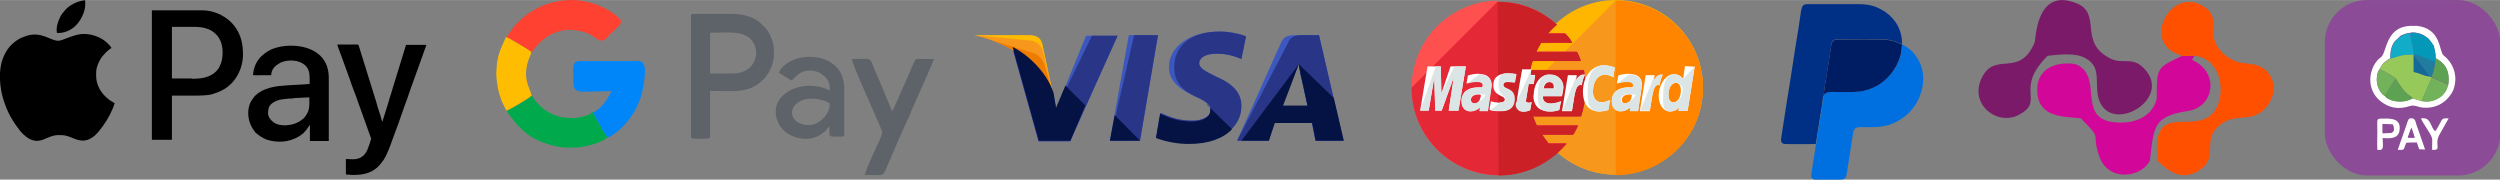 <?xml version="1.0" encoding="UTF-8"?>
<!DOCTYPE svg PUBLIC "-//W3C//DTD SVG 1.1//EN" "http://www.w3.org/Graphics/SVG/1.1/DTD/svg11.dtd">
<!-- Creator: CorelDRAW -->
<svg xmlns="http://www.w3.org/2000/svg" xml:space="preserve" width="1.809in" height="0.13in" version="1.1" style="shape-rendering:geometricPrecision; text-rendering:geometricPrecision; image-rendering:optimizeQuality; fill-rule:evenodd; clip-rule:evenodd"
viewBox="0 0 84.78 6.09"
 xmlns:xlink="http://www.w3.org/1999/xlink"
 xmlns:xodm="http://www.corel.com/coreldraw/odm/2003">
 <rect x="0" y="0" width="84.78" height="6.09" fill="#808080" stroke="none"/>
 <defs>
  <style type="text/css">
   <![CDATA[
    .fil4 {fill:black}
    .fil12 {fill:#001C63}
    .fil10 {fill:#003086}
    .fil11 {fill:#0070E0}
    .fil6 {fill:#0086F8}
    .fil8 {fill:#00AA4C}
    .fil28 {fill:#0397B8}
    .fil29 {fill:#11ACC8}
    .fil33 {fill:#146A97}
    .fil32 {fill:#207DA0}
    .fil5 {fill:#5D6368}
    .fil31 {fill:#5DA253}
    .fil30 {fill:#72B25B}
    .fil1 {fill:#7A1A69}
    .fil34 {fill:#8B4A96}
    .fil0 {fill:#8B4B96}
    .fil27 {fill:#96C959}
    .fil2 {fill:#D20799}
    .fil7 {fill:#FE4131}
    .fil3 {fill:#FF5000}
    .fil9 {fill:#FFBD02}
    .fil26 {fill:#FFFEFE}
    .fil18 {fill:#051244;fill-rule:nonzero}
    .fil14 {fill:#293688;fill-rule:nonzero}
    .fil13 {fill:#3C58BF;fill-rule:nonzero}
    .fil23 {fill:#CB2026;fill-rule:nonzero}
    .fil25 {fill:#DCE5E5;fill-rule:nonzero}
    .fil22 {fill:#E52836;fill-rule:nonzero}
    .fil17 {fill:#ED7C00;fill-rule:nonzero}
    .fil16 {fill:#F7981D;fill-rule:nonzero}
    .fil21 {fill:#FF5050;fill-rule:nonzero}
    .fil20 {fill:#FF8500;fill-rule:nonzero}
    .fil19 {fill:#FFB600;fill-rule:nonzero}
    .fil15 {fill:#FFBC00;fill-rule:nonzero}
    .fil24 {fill:white;fill-rule:nonzero}
   ]]>
  </style>
 </defs>
 <g id="Layer_x0020_1">
  <rect class="fil0" x="78.84" y="-0" width="5.95" height="5.95" rx="1.43" ry="1.43"/>
  <g id="_2028082460864">
   <path class="fil1" d="M69.44 1.89c0.38,-0.04 0.92,-0.11 1.26,0.07 0.48,0.25 0.39,0.63 0.42,1.08 0.1,1.75 2.69,0.39 1.58,-0.73 -0.42,-0.42 -0.7,-0.1 -1.16,-0.34 -1.06,-0.55 -0.25,-1.51 -1.12,-1.86 -1.38,-0.56 -1.38,1.23 -1.42,1.33 -0.52,1.22 -1.34,0.28 -1.79,1.19 -0.45,0.89 0.51,1.66 1.26,1.26 0.9,-0.48 -0.19,-0.85 0.98,-2.01z"/>
   <path class="fil2" d="M74.42 1.89l-0.43 0.01c-0.87,0.4 -0.85,0.4 -0.85,1.45 -0.18,0.67 -0.84,0.87 -1.48,0.79 -1.21,-0.15 -0.35,-1.52 -1.21,-1.94 -0.2,-0.1 -1.43,-0.16 -1.36,0.93 0.05,0.86 0.89,0.82 1.47,0.88 0.78,0.77 0.34,0.45 0.63,1.29 0.31,0.89 1.44,0.72 1.72,0.14 0.13,-1.15 0.11,-1.5 1.3,-1.68 0.87,-0.13 1.08,-1.32 0.12,-1.73l0.1 -0.15z"/>
   <path class="fil3" d="M73.99 1.9l0.43 -0.01c1.06,0.1 1.13,1.71 0.43,2.1 -0.74,0.41 -1.9,-0.44 -1.68,1.46 0.39,0.39 0.86,0.7 1.43,0.31 0.63,-0.42 0.1,-0.96 0.59,-1.44 0.54,-0.53 1.01,-0.16 1.5,-0.53 0.46,-0.35 0.59,-1.05 0.11,-1.44 -0.42,-0.34 -0.87,-0.01 -1.45,-0.58 -0.58,-0.57 -0.02,-1.1 -0.53,-1.49 -1.17,-0.89 -2.3,1.24 -0.82,1.6z"/>
  </g>
  <g id="_2028082464896">
   <path class="fil4" d="M1.97 1.38c-0.26,0 -0.55,-0.32 -1.06,-0.17 -0.12,0.04 -0.22,0.08 -0.33,0.15 -0.04,0.03 -0.1,0.07 -0.14,0.11 -0.04,0.04 -0.08,0.07 -0.12,0.12 -0.06,0.08 -0.08,0.1 -0.13,0.19 -0.04,0.07 -0.07,0.14 -0.1,0.22 -0.15,0.41 -0.1,0.96 0.02,1.36 0.15,0.47 0.29,0.71 0.59,1.1 0.02,0.02 0.03,0.03 0.05,0.05 0.03,0.04 0.07,0.07 0.11,0.1 0.02,0.02 0.03,0.03 0.06,0.05 0.44,0.3 0.66,-0.08 1.06,-0.08 0.22,0 0.26,0.01 0.46,0.09 0.24,0.1 0.44,0.16 0.69,-0.01 0.05,-0.03 0.13,-0.1 0.16,-0.14l0.07 -0.08c0.17,-0.2 0.35,-0.49 0.45,-0.73 0.02,-0.04 0.07,-0.17 0.08,-0.22 -0.03,-0 -0.1,-0.05 -0.13,-0.07 -0.05,-0.03 -0.06,-0.04 -0.11,-0.08 -0.23,-0.19 -0.39,-0.46 -0.39,-0.77 0,-0.18 -0,-0.22 0.06,-0.39 0.03,-0.08 0.1,-0.21 0.15,-0.27 0.08,-0.09 0.16,-0.18 0.26,-0.25 0.02,-0.01 0.03,-0.03 0.05,-0.03 -0.01,-0.05 -0.16,-0.2 -0.21,-0.23 -0.02,-0.01 -0.03,-0.03 -0.05,-0.04 -0.17,-0.12 -0.43,-0.21 -0.67,-0.21 -0.22,0 -0.37,0.07 -0.55,0.13 -0.09,0.03 -0.23,0.1 -0.32,0.1z"/>
   <path class="fil4" d="M6.5 2.66l-0.65 0c-0.01,0 -0.02,-0 -0.02,-0.02l0 -1.73 0.78 0c0.28,0 0.52,0.07 0.67,0.21 0.09,0.08 0.13,0.13 0.19,0.25 0.1,0.21 0.1,0.53 0.03,0.76l-0.07 0.16c-0.02,0.03 -0.03,0.05 -0.05,0.07 -0.11,0.14 -0.26,0.22 -0.44,0.27 -0.13,0.03 -0.27,0.04 -0.43,0.04zm-1.35 2.08l0.68 0 0 -1.5 0.89 0c0.12,0 0.23,-0.01 0.34,-0.02 0.11,-0.01 0.2,-0.05 0.29,-0.08 0.07,-0.02 0.12,-0.05 0.18,-0.08 0.02,-0.01 0.04,-0.02 0.06,-0.03 0.41,-0.24 0.65,-0.71 0.65,-1.19 0,-0.33 -0.06,-0.62 -0.24,-0.89 -0.25,-0.37 -0.69,-0.6 -1.14,-0.6l-1.71 0 0 4.4z"/>
   <path class="fil4" d="M9.73 4.25c-0.18,0 -0.33,-0.01 -0.46,-0.11 -0.09,-0.07 -0.18,-0.18 -0.18,-0.3 0,-0.16 0.03,-0.27 0.17,-0.36 0.18,-0.12 0.37,-0.12 0.56,-0.14 0.02,-0 0.04,-0 0.06,-0 0.03,-0 0.03,-0 0.06,-0.01l0.11 -0.01c0.15,-0 0.29,-0.02 0.44,-0.02 0,0.19 0.02,0.38 -0.07,0.54 -0.05,0.09 -0.06,0.1 -0.11,0.16 -0.02,0.02 -0.03,0.03 -0.05,0.04 -0.11,0.1 -0.32,0.2 -0.53,0.2zm-0.53 -1.75c0.02,-0.11 0.06,-0.19 0.14,-0.26l0.08 -0.06c0.06,-0.04 0.11,-0.07 0.18,-0.09 0.23,-0.07 0.54,-0.05 0.72,0.1 0.21,0.16 0.18,0.41 0.18,0.66 -0.07,0 -0.12,0 -0.18,0.01 -0.05,0 -0.12,0.01 -0.18,0.01 -0.05,-0 -0.13,0.01 -0.18,0.01 -0.06,0.01 -0.12,0 -0.18,0.01l-0.35 0.03c-0.23,0.03 -0.51,0.11 -0.69,0.25 -0.06,0.05 -0.1,0.08 -0.14,0.14 -0.04,0.05 -0.08,0.11 -0.11,0.17 -0.11,0.24 -0.09,0.56 0.03,0.79 0.03,0.06 0.05,0.1 0.09,0.15l0.05 0.07c0.09,0.09 0.25,0.19 0.37,0.24 0.37,0.12 0.76,0.1 1.1,-0.1 0.08,-0.05 0.15,-0.1 0.21,-0.17 0.05,-0.05 0.1,-0.13 0.14,-0.19 0.01,-0.02 0,-0.02 0.03,-0.02l0 0.53 0.64 0 0 -2.13c0,-0.51 -0.24,-0.85 -0.73,-1.02 -0.37,-0.12 -0.85,-0.11 -1.21,0.04 -0.08,0.04 -0.15,0.08 -0.22,0.13l-0.14 0.12c-0.14,0.15 -0.23,0.32 -0.26,0.54 -0,0.02 -0.01,0.07 -0.01,0.08 0.01,0.02 0.23,0.01 0.26,0.01 0.12,0 0.24,0 0.36,0z"/>
   <path class="fil4" d="M12.57 4.75c0,0.03 -0.09,0.29 -0.12,0.35 -0.09,0.18 -0.23,0.3 -0.48,0.3l-0.24 -0.01 0 0.51c0,0.03 0.09,0.02 0.11,0.02 0.03,0 0.03,0.01 0.06,0.01 0.36,0.01 0.65,-0.04 0.89,-0.25l0.08 -0.08c0.05,-0.06 0.09,-0.11 0.14,-0.18 0.03,-0.05 0.05,-0.09 0.08,-0.14 0.11,-0.23 0.21,-0.52 0.3,-0.77 0.02,-0.05 0.04,-0.11 0.06,-0.16 0.02,-0.05 0.04,-0.11 0.06,-0.16l0.22 -0.63c0.02,-0.05 0.04,-0.1 0.06,-0.16 0.01,-0.03 0.02,-0.05 0.03,-0.08 0.07,-0.23 0.17,-0.48 0.25,-0.71l0.38 -1.06c0.01,-0.01 0.01,-0.03 -0.01,-0.03l-0.66 0c-0.02,0 -0.02,0.01 -0.02,0.03l-0.39 1.27c-0.04,0.11 -0.06,0.21 -0.1,0.33 -0.04,0.11 -0.07,0.22 -0.1,0.33l-0.18 0.57c-0,0.02 -0.01,0.02 -0.01,0.04 -0.01,0.03 0,0.03 -0.02,0.03l-0.05 -0.17c-0.02,-0.06 -0.03,-0.11 -0.05,-0.16 -0.04,-0.11 -0.07,-0.21 -0.1,-0.33l-0.56 -1.8c-0.02,-0.05 -0.03,-0.15 -0.07,-0.15l-0.69 0c0,0.02 0.01,0.03 0.01,0.05l0.13 0.35c0.09,0.26 0.2,0.54 0.29,0.8 0.06,0.19 0.15,0.41 0.22,0.6 0.02,0.07 0.05,0.14 0.07,0.2l0.43 1.2z"/>
   <path class="fil4" d="M1.92 1.02l0.01 0.09c0.02,0 0.01,0.01 0.03,0.01 0.15,0 0.28,-0.04 0.38,-0.09 0.16,-0.08 0.28,-0.2 0.37,-0.34 0.06,-0.09 0.12,-0.22 0.15,-0.33 0.04,-0.14 0.03,-0.21 0.03,-0.35 -0.19,0 -0.47,0.13 -0.61,0.26 -0.01,0.01 -0.02,0.02 -0.03,0.03 -0.01,0.01 -0.02,0.02 -0.03,0.03l-0.11 0.13c-0.03,0.04 -0.07,0.11 -0.09,0.16 -0.05,0.12 -0.1,0.24 -0.1,0.4z"/>
  </g>
  <g id="_2028082468784">
   <path class="fil5" d="M24.86 2.49l-0.78 0 0 -1.38c0.5,0 1.05,-0.08 1.35,0.19 0.41,0.37 0.23,1.19 -0.57,1.19zm-1.43 -1.93l0 4.06c0,0.13 0.22,0.08 0.57,0.08 0.06,0 0.08,-0.02 0.08,-0.08l0 -1.54c0.75,0 1.29,0.11 1.78,-0.36 0.41,-0.39 0.5,-1.03 0.25,-1.54 -0.09,-0.19 -0.16,-0.24 -0.3,-0.38 -0.23,-0.22 -0.58,-0.33 -1.02,-0.33l-1.28 0c-0.06,0 -0.08,0.02 -0.08,0.08z"/>
   <path class="fil6" d="M20.11 3.8c0.04,0.13 0.41,0.77 0.49,0.86 0.09,-0.02 0.11,-0.04 0.18,-0.09 0.06,-0.04 0.1,-0.07 0.15,-0.11 0.29,-0.23 0.55,-0.57 0.7,-0.91 0.14,-0.32 0.16,-0.44 0.22,-0.85 0.1,-0.74 -0.16,-0.63 -0.42,-0.63l-1.59 0c-0.22,-0 -0.35,-0.03 -0.39,0.16 -0.02,0.1 -0,0.39 -0.01,0.52 -0,0.48 0.21,0.34 1.3,0.34 -0.17,0.31 -0.3,0.56 -0.64,0.73z"/>
   <path class="fil5" d="M27.44 4.24c-0.74,0 -0.79,-0.76 -0.06,-0.89 0.25,-0.04 0.76,0.07 0.76,0.19 0,0.34 -0.37,0.7 -0.7,0.7zm-1.02 -1.77l0.42 0.26c0.1,-0.07 0.27,-0.34 0.6,-0.34 0.22,0 0.38,0.07 0.5,0.18 0.15,0.13 0.2,0.23 0.2,0.5 -0.87,-0.46 -2.18,0.11 -1.75,1.09 0.22,0.5 0.97,0.7 1.41,0.42 0.04,-0.03 0.15,-0.1 0.18,-0.13 0.08,-0.07 0.05,-0.09 0.15,-0.16 0,0.39 -0.08,0.34 0.42,0.34 0.06,0 0.08,-0.02 0.08,-0.08l0 -1.56c0,-1.03 -1.14,-1.25 -1.79,-0.93 -0.15,0.07 -0.39,0.24 -0.42,0.41z"/>
   <path class="fil5" d="M29.34 5.93c0.73,0 0.56,0.1 0.81,-0.44 0.2,-0.46 0.44,-1.05 0.65,-1.48 0.04,-0.07 0.07,-0.16 0.1,-0.24l0.34 -0.76c0.07,-0.18 0.41,-0.9 0.42,-1.01l-0.6 0c-0.09,0.13 -0.13,0.27 -0.2,0.43l-0.4 0.9c-0.04,0.08 -0.15,0.38 -0.21,0.44l-0.37 -0.9c-0.07,-0.16 -0.14,-0.31 -0.2,-0.46 -0.21,-0.51 -0.08,-0.41 -0.79,-0.41 0,0.19 0.94,2.19 1.02,2.45 0.03,0.11 -0.09,0.3 -0.17,0.49 -0.06,0.14 -0.41,0.86 -0.41,1z"/>
   <path class="fil7" d="M17.17 1.26c0.1,0.03 0.81,0.46 0.86,0.51 0.05,-0.04 0.63,-1.06 1.82,-0.67 0.21,0.07 0.26,0.13 0.42,0.23 0.21,0.13 0.3,-0.05 0.42,-0.17 0.38,-0.38 0.55,-0.39 0.1,-0.71 -1.05,-0.73 -2.46,-0.56 -3.33,0.42 -0.14,0.16 -0.24,0.34 -0.28,0.38z"/>
   <path class="fil8" d="M17.17 3.75c0.36,0.52 0.71,0.92 1.39,1.13 0.37,0.12 0.67,0.15 1.11,0.11 0.21,-0.02 0.7,-0.15 0.88,-0.29 0.06,-0.05 0.03,-0.02 0.05,-0.04 -0.08,-0.09 -0.46,-0.73 -0.49,-0.86 -0.31,0.23 -0.84,0.25 -1.22,0.13 -0.3,-0.09 -0.59,-0.31 -0.77,-0.56 -0.05,-0.08 -0.01,-0.06 -0.09,-0.12 -0.08,0.08 -0.74,0.48 -0.86,0.51z"/>
   <path class="fil9" d="M17.17 3.75c0.12,-0.03 0.78,-0.43 0.86,-0.51 -0.1,-0.35 -0.29,-0.56 -0.13,-1.14 0.03,-0.11 0.1,-0.23 0.12,-0.34 -0.05,-0.05 -0.75,-0.47 -0.86,-0.51 -0.19,0.45 -0.31,0.59 -0.33,1.24 -0,0.16 0.04,0.5 0.1,0.68 0.1,0.35 0.12,0.31 0.24,0.58z"/>
  </g>
  <path class="fil10" d="M61.57 4.9c0.01,-0.02 0.02,-0.07 0.02,-0.1l0.19 -1.19c0.02,-0.14 0.03,-0.3 0.08,-0.42 -0.01,-0.01 -0.01,0 -0.01,-0.03l0.03 -0.22c0.01,-0.08 0.03,-0.16 0.04,-0.25l0.16 -1.01c0.03,-0.2 0.01,-0.35 0.24,-0.35 0.3,0 1.5,-0.02 1.73,0.02 0.28,0.05 0.32,0.11 0.45,0.15 -0.01,-0.12 0.01,-0.15 -0.03,-0.32 -0.11,-0.45 -0.41,-0.76 -0.84,-0.94 -0.18,-0.07 -0.35,-0.1 -0.6,-0.1l-1.77 0c-0.2,0.02 -0.16,0.15 -0.27,0.82 -0.14,0.81 -0.25,1.64 -0.39,2.45l-0.19 1.23c-0.01,0.08 -0.04,0.21 0.09,0.24 0.04,0.01 1,0.01 1.07,0z"/>
  <path class="fil11" d="M61.87 3.2c-0.05,0.12 -0.06,0.28 -0.08,0.42l-0.19 1.19c-0,0.03 -0.01,0.08 -0.02,0.1l-0.13 0.84c-0.01,0.08 -0.05,0.22 -0.01,0.28 0.03,0.04 0.07,0.06 0.11,0.06l0.13 0c0,0 0.01,0 0.01,0 0.01,0 0.01,0 0.02,0l0.66 0c0.07,-0 0.11,-0.01 0.13,-0.01 0.13,-0.04 0.12,-0.19 0.15,-0.34l0.2 -1.27c0.01,-0.05 0.02,-0.07 0.06,-0.11 0.07,-0.06 0.15,-0.05 0.27,-0.05 0.45,0 0.73,0.02 1.13,-0.18 0.08,-0.04 0.13,-0.08 0.21,-0.13 0.12,-0.08 0.25,-0.2 0.34,-0.32 0.1,-0.12 0.18,-0.26 0.24,-0.41 0.17,-0.44 0.18,-0.88 -0.08,-1.3 -0.04,-0.07 -0.15,-0.21 -0.22,-0.27 -0.04,-0.03 -0.06,-0.05 -0.09,-0.07 -0.07,-0.05 -0.13,-0.09 -0.2,-0.13 -0.02,0.19 -0.03,0.29 -0.08,0.46 -0.12,0.37 -0.39,0.71 -0.72,0.91 -0.49,0.29 -0.83,0.24 -1.38,0.24 -0.18,0 -0.38,-0.03 -0.45,0.08z"/>
  <path class="fil12" d="M61.87 3.2c0.07,-0.11 0.27,-0.08 0.45,-0.08 0.55,0 0.9,0.04 1.38,-0.24 0.33,-0.2 0.6,-0.54 0.72,-0.91 0.06,-0.17 0.06,-0.27 0.08,-0.46 -0.13,-0.04 -0.16,-0.1 -0.45,-0.15 -0.24,-0.04 -1.44,-0.02 -1.73,-0.02 -0.22,-0 -0.21,0.15 -0.24,0.35l-0.16 1.01c-0.01,0.08 -0.03,0.17 -0.04,0.25l-0.03 0.22c0,0.03 0,0.02 0.01,0.03z"/>
  <g id="visa_1_" data-name="visa (1)">
   <polygon id="Path_25" class="fil13" points="37.64,4.77 38.28,1.19 39.27,1.19 38.66,4.77 " data-name="Path 25"/>
   <polygon id="Path_26" class="fil14" points="37.64,4.77 38.46,1.19 39.27,1.19 38.66,4.77 " data-name="Path 26"/>
   <path id="Path_27" class="fil13" d="M42.26 1.23c-0.28,-0.1 -0.58,-0.16 -0.88,-0.16 -0.01,0 -0.02,0 -0.03,0 -0.99,0 -1.71,0.5 -1.71,1.21 0,0.54 0.5,0.81 0.89,0.99 0.4,0.18 0.52,0.3 0.52,0.46 0,0.24 -0.32,0.36 -0.6,0.36 -0.02,0 -0.03,0 -0.05,0 -0.31,0 -0.62,-0.07 -0.91,-0.2l-0.14 -0.06 -0.14 0.81c0.36,0.13 0.73,0.2 1.11,0.2 0.01,0 0.01,0 0.02,0 1.05,0 1.75,-0.5 1.75,-1.25 0,-0.42 -0.26,-0.74 -0.85,-0.99 -0.36,-0.18 -0.58,-0.28 -0.58,-0.46 0,-0.16 0.18,-0.32 0.58,-0.32 0.02,-0 0.04,-0 0.05,-0 0.24,0 0.48,0.05 0.7,0.14l0.1 0.04 0.16 -0.78 0 0z" data-name="Path 27"/>
   <path id="Path_28" class="fil14" d="M42.26 1.23c-0.28,-0.1 -0.58,-0.16 -0.88,-0.16 -0.01,0 -0.02,0 -0.03,0 -0.99,0 -1.53,0.5 -1.53,1.21 0,0.54 0.32,0.81 0.72,0.99 0.4,0.18 0.52,0.3 0.52,0.46 0,0.24 -0.32,0.36 -0.6,0.36 -0.02,0 -0.03,0 -0.05,0 -0.31,0 -0.62,-0.07 -0.91,-0.2l-0.14 -0.06 -0.14 0.81c0.36,0.13 0.73,0.2 1.11,0.2 0.01,0 0.01,0 0.02,0 1.05,0 1.75,-0.5 1.75,-1.25 0,-0.42 -0.26,-0.74 -0.85,-0.99 -0.36,-0.18 -0.58,-0.28 -0.58,-0.46 0,-0.16 0.18,-0.32 0.58,-0.32 0.02,-0 0.04,-0 0.05,-0 0.24,0 0.48,0.05 0.7,0.14l0.1 0.04 0.16 -0.78 0 0z" data-name="Path 28"/>
   <path id="Path_29" class="fil13" d="M43.96 1.19c-0.24,0 -0.42,0.02 -0.52,0.26l-1.49 3.32 1.07 0 0.2 -0.6 1.27 0 0.12 0.6 0.95 0 -0.83 -3.58 -0.78 0zm-0.46 2.38c0.06,-0.18 0.4,-1.05 0.4,-1.05 0,0 0.08,-0.22 0.14,-0.36l0.06 0.34c0,0 0.2,0.89 0.24,1.09l-0.83 0 0 -0.02z" data-name="Path 29"/>
   <path id="Path_30" class="fil14" d="M44.2 1.19c-0.24,0 -0.42,0.02 -0.52,0.26l-1.73 3.32 1.07 0 0.2 -0.6 1.27 0 0.12 0.6 0.95 0 -0.83 -3.58 -0.54 0zm-0.7 2.38c0.08,-0.2 0.4,-1.05 0.4,-1.05 0,0 0.08,-0.22 0.14,-0.36l0.06 0.34c0,0 0.2,0.89 0.24,1.09l-0.83 0 0 -0.02z" data-name="Path 30"/>
   <path id="Path_31" class="fil13" d="M35.82 3.7l-0.1 -0.52c-0.18,-0.6 -0.76,-1.25 -1.39,-1.57l0.89 3.18 1.07 0 1.61 -3.58 -1.07 0 -1.01 2.48z" data-name="Path 31"/>
   <path id="Path_32" class="fil14" d="M35.82 3.7l-0.1 -0.52c-0.18,-0.6 -0.76,-1.25 -1.39,-1.57l0.89 3.18 1.07 0 1.61 -3.58 -0.87 0 -1.21 2.48z" data-name="Path 32"/>
   <path id="Path_33" class="fil15" d="M33.05 1.19l0.18 0.04c1.27,0.3 2.15,1.05 2.48,1.95l-0.36 -1.69c-0.06,-0.24 -0.24,-0.3 -0.46,-0.3l-1.85 0z" data-name="Path 33"/>
   <path id="Path_34" class="fil16" d="M33.05 1.19l0 0c1.27,0.3 2.33,1.07 2.66,1.97l-0.34 -1.41c-0.05,-0.22 -0.25,-0.38 -0.47,-0.38 -0,0 -0,0 -0,0l-1.85 -0.18z" data-name="Path 34"/>
   <path id="Path_35" class="fil17" d="M33.05 1.19l0 0c1.27,0.3 2.33,1.07 2.66,1.97l-0.24 -0.78c-0.06,-0.24 -0.14,-0.48 -0.42,-0.58l-2.01 -0.62z" data-name="Path 35"/>
   <g id="Group_9" data-name="Group 9">
    <path id="Path_36" class="fil18" d="M36.81 3.58l-0.68 -0.68 -0.32 0.76 -0.08 -0.5c-0.18,-0.6 -0.76,-1.25 -1.39,-1.57l0.89 3.18 1.07 0 0.5 -1.19z" data-name="Path 36"/>
    <polygon id="Path_37" class="fil18" points="38.66,4.77 37.8,3.9 37.64,4.77 " data-name="Path 37"/>
    <path id="Path_38" class="fil18" d="M40.94 3.54l0 0c0.08,0.08 0.12,0.14 0.1,0.22 0,0.24 -0.32,0.36 -0.6,0.36 -0.02,0 -0.03,0 -0.05,0 -0.31,0 -0.62,-0.07 -0.91,-0.2l-0.14 -0.06 -0.14 0.82c0.36,0.13 0.73,0.2 1.11,0.2 0.01,0 0.01,0 0.02,0 0.64,0 1.15,-0.18 1.45,-0.5l-0.85 -0.83z" data-name="Path 38"/>
    <g data-name="Path 39">
     <path id="Path_39" class="fil18" d="M42.1 4.77l0.93 0 0.2 -0.6 1.27 0 0.12 0.6 0.95 0 -0.34 -1.45 -1.19 -1.15 0.06 0.32c0,0 0.2,0.89 0.24,1.09l-0.83 0c0.08,-0.2 0.4,-1.05 0.4,-1.05 0,0 0.08,-0.22 0.14,-0.36l-1.95 2.6zm0 0l0 0 0 0z"/>
    </g>
   </g>
  </g>
  <g id="mastercard">
   <path id="Path_40" class="fil19" d="M57.75 2.98c-0.01,1.63 -1.33,2.94 -2.96,2.94 -1.63,0 -2.95,-1.31 -2.96,-2.94l0 0c0,-0.01 0,-0.01 0,-0.02 0,-1.64 1.33,-2.96 2.96,-2.96 1.64,0 2.96,1.33 2.96,2.96 0,0.01 0,0.01 0,0.02l0 0z" data-name="Path 40"/>
   <g data-name="Path 41">
    <path id="Path_41" class="fil16" d="M54.79 0.02c1.63,0 2.96,1.33 2.96,2.96l0 0c-0.01,1.63 -1.33,2.94 -2.96,2.94 -1.63,0 -2.95,-1.31 -2.96,-2.94l2.96 -2.96zm0 0l0 0 0 0z"/>
   </g>
   <g data-name="Path 42">
    <path id="Path_42" class="fil20" d="M54.79 0.02c1.63,0 2.96,1.33 2.96,2.96l0 0c0,0 0,0 0,0 0,1.63 -1.33,2.96 -2.96,2.96 -0,0 -0,0 -0,0l0 -5.93zm0 0l0 0 0 0z"/>
   </g>
   <path id="Path_43" class="fil21" d="M50.81 0.02c-1.63,0.01 -2.94,1.34 -2.94,2.96 0,1.64 1.33,2.96 2.96,2.96 0,0 0,0 0,0 0.74,-0 1.44,-0.28 1.99,-0.77l0 0c0.11,-0.1 0.21,-0.2 0.3,-0.31l-0.61 0c-0.08,-0.1 -0.15,-0.2 -0.22,-0.3l1.05 0c0.07,-0.1 0.12,-0.2 0.17,-0.31l-1.4 0c-0.05,-0.1 -0.09,-0.21 -0.13,-0.31l1.63 0c0.1,-0.3 0.15,-0.62 0.16,-0.94 -0,-0.21 -0.03,-0.42 -0.06,-0.63l-1.82 0c0.02,-0.11 0.04,-0.21 0.08,-0.31l1.63 0c-0.03,-0.11 -0.07,-0.21 -0.13,-0.31l-1.38 0c0.05,-0.11 0.11,-0.21 0.17,-0.31l1.05 0c-0.06,-0.11 -0.14,-0.22 -0.24,-0.31l-0.58 0c0.09,-0.11 0.19,-0.21 0.3,-0.3 -0.53,-0.49 -1.24,-0.77 -1.96,-0.77 -0.01,0 -0.02,0 -0.03,0 -0,-0.03 -0,-0.03 -0.02,-0.03z" data-name="Path 43"/>
   <g data-name="Path 44">
    <path id="Path_44" class="fil22" d="M47.87 2.98c0,0 0,0 0,0 0,1.63 1.33,2.96 2.96,2.96 0,0 0,0 0,0 0.73,-0 1.44,-0.28 1.99,-0.77l0 0c0.11,-0.1 0.21,-0.2 0.3,-0.31l-0.61 0c-0.08,-0.1 -0.15,-0.2 -0.22,-0.3l1.05 0c0.07,-0.1 0.12,-0.2 0.17,-0.31l-1.4 0c-0.05,-0.1 -0.09,-0.21 -0.13,-0.31l1.63 0c0.1,-0.3 0.15,-0.62 0.16,-0.94 -0,-0.21 -0.03,-0.42 -0.06,-0.63l-1.82 0c0.02,-0.11 0.04,-0.21 0.08,-0.31l1.63 0c-0.03,-0.11 -0.07,-0.21 -0.13,-0.31l-1.38 0c0.05,-0.11 0.11,-0.21 0.17,-0.31l1.05 0c-0.06,-0.11 -0.14,-0.22 -0.24,-0.31l-0.58 0c0.09,-0.11 0.19,-0.21 0.3,-0.3 -0.53,-0.49 -1.24,-0.77 -1.96,-0.77 -0.01,0 -0.02,0 -0.03,0l-0.02 0 -2.93 2.93zm0 0l0 0 0 0z"/>
   </g>
   <g data-name="Path 45">
    <path id="Path_45" class="fil23" d="M50.84 5.95c0.74,-0 1.44,-0.28 1.99,-0.77l0 0c0.11,-0.1 0.21,-0.2 0.3,-0.31l-0.61 0c-0.08,-0.1 -0.15,-0.2 -0.22,-0.3l1.05 0c0.07,-0.1 0.12,-0.2 0.17,-0.31l-1.4 0c-0.05,-0.1 -0.09,-0.21 -0.13,-0.31l1.63 0c0.1,-0.3 0.15,-0.62 0.16,-0.94 -0,-0.21 -0.03,-0.42 -0.06,-0.63l-1.82 0c0.02,-0.11 0.04,-0.21 0.08,-0.31l1.63 0c-0.03,-0.11 -0.07,-0.21 -0.13,-0.31l-1.38 0c0.05,-0.11 0.11,-0.21 0.17,-0.31l1.05 0c-0.06,-0.11 -0.14,-0.22 -0.24,-0.31l-0.58 0c0.09,-0.11 0.19,-0.21 0.3,-0.3 -0.53,-0.49 -1.24,-0.77 -1.96,-0.77 -0.01,0 -0.02,0 -0.03,0l-0.02 0 0.03 5.9zm0 0l0 0 0 0z"/>
   </g>
   <g id="Group_10" data-name="Group 10">
    <path id="Path_46" class="fil24" d="M51.89 3.73l0.05 -0.27c-0.03,0.01 -0.05,0.01 -0.08,0.02 -0.11,0 -0.13,-0.06 -0.11,-0.09l0.09 -0.55 0.17 0 0.05 -0.3 -0.16 -0 0.03 -0.19 -0.31 0c0,0 -0.19,1.03 -0.19,1.16 -0,0.01 -0,0.02 -0,0.03 0,0.13 0.11,0.24 0.24,0.24 0.01,0 0.01,-0 0.02,-0 0.07,-0 0.14,-0.02 0.2,-0.05l0 0z" data-name="Path 46"/>
    <path id="Path_47" class="fil24" d="M52 3.23c0,0.44 0.3,0.55 0.55,0.55 0.02,0 0.03,0 0.05,0 0.09,0 0.19,-0.02 0.28,-0.05l0.06 -0.3c-0.1,0.05 -0.22,0.07 -0.33,0.08 -0.34,0 -0.28,-0.25 -0.28,-0.25l0.64 0c0.02,-0.09 0.04,-0.19 0.05,-0.28 0,-0.01 0,-0.02 0,-0.03 0,-0.23 -0.19,-0.42 -0.42,-0.42 -0.01,0 -0.02,0 -0.03,0 -0.33,-0.03 -0.56,0.31 -0.56,0.71zm0.55 -0.45c0.17,0 0.14,0.2 0.14,0.22l-0.34 0c0,-0.02 0.03,-0.22 0.2,-0.22l0 0z" data-name="Path 47"/>
    <path id="Path_48" class="fil24" d="M54.54 3.73l0.06 -0.34c-0.08,0.04 -0.17,0.07 -0.27,0.08 -0.22,0 -0.31,-0.17 -0.31,-0.36 0,-0.38 0.19,-0.58 0.41,-0.58 0.1,0 0.2,0.04 0.28,0.09l0.05 -0.33c-0.11,-0.05 -0.24,-0.07 -0.36,-0.08 -0.36,0 -0.72,0.31 -0.72,0.91 0,0.39 0.19,0.66 0.56,0.66 0.1,-0.01 0.2,-0.02 0.3,-0.05l0 0z" data-name="Path 48"/>
    <path id="Path_49" class="fil24" d="M50.16 2.5c-0,0 -0.01,0 -0.01,0 -0.13,0 -0.25,0.02 -0.37,0.06l-0.05 0.27c0.11,-0.04 0.22,-0.06 0.34,-0.06 0,0 0.01,0 0.01,0 0.11,0 0.2,0.02 0.2,0.11 0,0.06 -0.02,0.08 -0.02,0.08l-0.14 0c-0.27,0 -0.56,0.11 -0.56,0.47 0,0.28 0.19,0.34 0.3,0.34 0.12,-0 0.24,-0.05 0.33,-0.14l-0.02 0.13 0.28 0 0.13 -0.86c-0,-0.38 -0.31,-0.39 -0.42,-0.39zm0.06 0.71c0,0.05 -0.03,0.3 -0.22,0.3 -0,0 -0,0 -0,0 -0.07,0 -0.12,-0.05 -0.12,-0.12 0,-0 0,-0 0,-0 0,-0.08 0.05,-0.19 0.28,-0.19 0.02,0.01 0.04,0.01 0.06,0.02l0 0z" data-name="Path 49"/>
    <path id="Path_50" class="fil24" d="M50.88 3.77c0.08,0 0.47,0.02 0.47,-0.41 0,-0.39 -0.38,-0.31 -0.38,-0.47 0,-0.08 0.06,-0.11 0.17,-0.11 0.05,0 0.22,0.02 0.22,0.02l0.05 -0.28c-0.09,-0.02 -0.18,-0.03 -0.27,-0.03 -0.01,0 -0.02,0 -0.03,0 -0.24,0 -0.47,0.09 -0.47,0.41 0,0.36 0.39,0.33 0.39,0.47 0,0.09 -0.11,0.11 -0.19,0.11 -0.1,-0 -0.19,-0.02 -0.28,-0.05l-0.05 0.28c0.02,0.03 0.09,0.06 0.36,0.06z" data-name="Path 50"/>
    <path id="Path_51" class="fil24" d="M57.14 2.25l-0.06 0.42c-0.07,-0.09 -0.18,-0.15 -0.3,-0.16 -0.28,0 -0.53,0.34 -0.53,0.75 0,0.25 0.13,0.52 0.39,0.52 0.11,-0 0.22,-0.05 0.3,-0.13l-0.02 0.11 0.31 0 0.24 -1.5 -0.33 -0.02zm-0.14 0.83c0,0.17 -0.08,0.39 -0.25,0.39 -0.11,0 -0.17,-0.09 -0.17,-0.25 0,-0.25 0.11,-0.41 0.25,-0.41 0.11,0 0.17,0.08 0.17,0.27z" data-name="Path 51"/>
    <polygon id="Path_52" class="fil24" points="48.45,3.75 48.64,2.62 48.67,3.75 48.89,3.75 49.3,2.62 49.13,3.75 49.46,3.75 49.71,2.25 49.19,2.25 48.88,3.17 48.86,2.25 48.41,2.25 48.16,3.75 " data-name="Path 52"/>
    <path id="Path_53" class="fil24" d="M53.31 3.75c0.09,-0.52 0.11,-0.94 0.33,-0.86 0.02,-0.13 0.05,-0.25 0.11,-0.36l-0.06 0c-0.14,0 -0.25,0.19 -0.25,0.19l0.03 -0.17 -0.3 0 -0.2 1.22 0.34 0 0 -0.02z" data-name="Path 53"/>
    <path id="Path_54" class="fil24" d="M55.26 2.5c-0,-0 -0.01,-0 -0.01,-0 -0.13,0 -0.25,0.02 -0.37,0.06l-0.05 0.27c0.11,-0.04 0.22,-0.06 0.34,-0.06 0,0 0.01,0 0.01,0 0.11,0 0.2,0.02 0.2,0.11 0,0.06 -0.02,0.08 -0.02,0.08l-0.14 0c-0.27,0 -0.56,0.11 -0.56,0.47 0,0.28 0.19,0.34 0.3,0.34 0.12,-0 0.24,-0.05 0.33,-0.14l-0.02 0.13 0.28 0 0.13 -0.86c0.02,-0.38 -0.31,-0.39 -0.42,-0.39zm0.08 0.71c0,0.05 -0.03,0.3 -0.22,0.3 -0,0 -0,0 -0,0 -0.07,0 -0.12,-0.05 -0.12,-0.12 0,-0 0,-0 0,-0 0,-0.08 0.05,-0.19 0.28,-0.19 0.05,0.02 0.05,0.02 0.06,0.02l-0 0z" data-name="Path 54"/>
    <path id="Path_55" class="fil24" d="M55.95 3.75c0.09,-0.52 0.11,-0.94 0.33,-0.86 0.02,-0.13 0.05,-0.25 0.11,-0.36l-0.06 0c-0.14,0 -0.25,0.19 -0.25,0.19l0.03 -0.17 -0.3 0 -0.2 1.22 0.34 0 0 -0.02z" data-name="Path 55"/>
   </g>
   <g id="Group_11" data-name="Group 11">
    <g data-name="Path 56">
     <path id="Path_56" class="fil25" d="M51.4 3.52c-0,0.01 -0,0.02 -0,0.03 0,0.13 0.11,0.24 0.24,0.24 0.01,0 0.01,-0 0.02,-0 0,-0 0,-0 0,-0 0.08,0 0.16,-0.02 0.23,-0.05l0.05 -0.27c-0.03,0.01 -0.05,0.01 -0.08,0.02 -0.11,0 -0.13,-0.06 -0.11,-0.09l0.09 -0.55 0.17 0 0.05 -0.3 -0.16 0 0.03 -0.19 -0.53 1.16zm0 0l0 0 0 0z"/>
    </g>
    <path id="Path_57" class="fil25" d="M52.15 3.23c0,0.44 0.14,0.55 0.39,0.55 0.02,0 0.03,0 0.05,0 0.09,0 0.19,-0.02 0.28,-0.05l0.06 -0.3c-0.1,0.05 -0.22,0.07 -0.33,0.08 -0.34,0 -0.28,-0.25 -0.28,-0.25l0.64 0c0.02,-0.09 0.04,-0.19 0.05,-0.28 0,-0.01 0,-0.02 0,-0.03 0,-0.23 -0.19,-0.42 -0.42,-0.42 -0.01,0 -0.02,0 -0.03,0 -0.33,-0.03 -0.41,0.31 -0.41,0.71zm0.39 -0.45c0.17,0 0.2,0.2 0.2,0.22l-0.41 0c0,-0.02 0.03,-0.22 0.2,-0.22l0 0z" data-name="Path 57"/>
    <path id="Path_58" class="fil25" d="M54.54 3.73l0.06 -0.34c-0.08,0.04 -0.17,0.07 -0.27,0.08 -0.22,0 -0.31,-0.17 -0.31,-0.36 0,-0.38 0.19,-0.58 0.41,-0.58 0.1,0 0.2,0.04 0.28,0.09l0.05 -0.33c-0.11,-0.05 -0.24,-0.07 -0.36,-0.08 -0.36,0 -0.56,0.31 -0.56,0.91 0,0.39 0.03,0.66 0.41,0.66 0.1,-0 0.2,-0.02 0.3,-0.05l0 0z" data-name="Path 58"/>
    <g data-name="Path 59">
     <path id="Path_59" class="fil25" d="M49.74 2.84c0.11,-0.04 0.22,-0.06 0.34,-0.06 0,0 0.01,0 0.01,0 0.11,0 0.2,0.02 0.2,0.11 0,0.06 -0.02,0.08 -0.02,0.08l-0.14 0c-0.27,0 -0.56,0.11 -0.56,0.47 0,0.28 0.19,0.34 0.3,0.34 0.12,-0 0.24,-0.05 0.33,-0.14l-0.02 0.13 0.28 0 0.13 -0.86c0,-0.36 -0.31,-0.38 -0.44,-0.38l-0.41 0.31zm0.64 0.36c0,0.05 -0.19,0.3 -0.38,0.3 -0,0 -0,0 -0,0 -0.07,0 -0.12,-0.05 -0.12,-0.12 0,-0 0,-0 0,-0 0,-0.08 0.05,-0.19 0.28,-0.19 0.07,0.01 0.13,0.02 0.2,0.02 0.01,0 0.01,-0 0.02,-0l0 -0z"/>
    </g>
    <g data-name="Path 60">
     <path id="Path_60" class="fil25" d="M50.54 3.73c0.1,0.02 0.2,0.03 0.29,0.03 0.02,0 0.04,-0 0.07,-0 0.08,0 0.47,0.02 0.47,-0.41 0,-0.39 -0.38,-0.31 -0.38,-0.47 0,-0.08 0.06,-0.11 0.17,-0.11 0.05,0 0.22,0.02 0.22,0.02l0.05 -0.28c-0.09,-0.02 -0.18,-0.03 -0.27,-0.03 -0.01,0 -0.02,0 -0.03,0 -0.24,0 -0.31,0.09 -0.31,0.41 0,0.36 0.24,0.33 0.24,0.47 0,0.09 -0.11,0.11 -0.19,0.11l-0.33 0.27zm0 0l0 0 0 0z"/>
    </g>
    <g data-name="Path 61">
     <path id="Path_61" class="fil25" d="M57.08 2.67c-0.07,-0.09 -0.18,-0.15 -0.3,-0.16 -0.28,0 -0.38,0.34 -0.38,0.75 0,0.25 -0.03,0.52 0.24,0.52 0.11,-0 0.22,-0.05 0.3,-0.13l-0.02 0.11 0.31 0 0.24 -1.5 -0.39 0.41zm-0.02 0.41c0,0.17 -0.14,0.39 -0.31,0.39 -0.11,0 -0.17,-0.09 -0.17,-0.25 0,-0.25 0.11,-0.41 0.25,-0.41 0.13,0 0.24,0.11 0.24,0.24 0,0.01 -0,0.02 -0,0.03l0 -0z"/>
    </g>
    <polygon id="Path_62" class="fil25" points="48.45,3.75 48.64,2.62 48.67,3.75 48.89,3.75 49.3,2.62 49.13,3.75 49.46,3.75 49.71,2.25 49.32,2.25 48.88,3.17 48.86,2.25 48.69,2.25 48.16,3.75 " data-name="Path 62"/>
    <g data-name="Path 63">
     <path id="Path_63" class="fil25" d="M52.98 3.75l0.33 0c0.09,-0.52 0.11,-0.94 0.33,-0.86 0.02,-0.13 0.05,-0.25 0.11,-0.36l-0.06 0c-0.14,0 -0.25,0.19 -0.25,0.19l0.03 -0.17 -0.49 1.21zm0 0l0 0 0 0z"/>
    </g>
    <g data-name="Path 64">
     <path id="Path_64" class="fil25" d="M54.83 2.84c0.11,-0.04 0.22,-0.06 0.34,-0.06 0,0 0.01,0 0.01,0 0.11,0 0.2,0.02 0.2,0.11 0,0.06 -0.02,0.08 -0.02,0.08l-0.14 0c-0.27,0 -0.56,0.11 -0.56,0.47 0,0.28 0.19,0.34 0.3,0.34 0.12,-0 0.24,-0.05 0.33,-0.14l-0.02 0.13 0.28 0 0.13 -0.86c0,-0.36 -0.31,-0.38 -0.44,-0.38l-0.41 0.31zm0.64 0.36c0,0.05 -0.19,0.3 -0.38,0.3 -0,0 -0,0 -0,0 -0.07,0 -0.12,-0.05 -0.12,-0.12 0,-0 0,-0 0,-0 0,-0.08 0.05,-0.19 0.28,-0.19 0.07,0.01 0.14,0.02 0.21,0.02 0,0 0.01,0 0.01,0l0 -0z"/>
    </g>
    <g data-name="Path 65">
     <path id="Path_65" class="fil25" d="M55.62 3.75l0.33 0c0.09,-0.52 0.11,-0.94 0.33,-0.86 0.02,-0.12 0.05,-0.25 0.11,-0.36l-0.06 0c-0.14,0 -0.25,0.19 -0.25,0.19l0.03 -0.17 -0.49 1.21zm0 0l0 0 0 0z"/>
    </g>
   </g>
  </g>
  <path class="fil26" d="M82.59 1.97c0.31,0.17 0.5,0.41 0.43,0.9 -0.05,0.12 -0.04,0.16 -0.12,0.26 -0.07,0.1 -0.09,0.11 -0.19,0.18 -0.18,0.11 -0.35,0.16 -0.6,0.11l-0.3 -0.09c-0.44,0.23 -0.9,0.02 -0.92,-0.07 -0.13,-0.07 -0.22,-0.21 -0.27,-0.4 -0.04,-0.16 -0.02,-0.41 0.08,-0.52 0.04,-0.09 0.1,-0.17 0.15,-0.22 0.02,-0.02 0.07,-0.06 0.1,-0.08 0.05,-0.04 0.06,-0.03 0.11,-0.07 -0,-0.12 -0,-0.21 0.03,-0.32 0.08,-0.28 0.16,-0.27 0.33,-0.45 0.07,-0.02 0.06,-0.03 0.13,-0.05 0.06,-0.02 0.11,-0.03 0.18,-0.04 0.11,-0.03 0.24,-0 0.34,0.03 0.36,0.13 0.54,0.46 0.52,0.83zm-0.68 -1.09c-1.04,-0.08 -0.95,0.91 -1.17,1.06 -0.32,0.22 -0.53,0.86 -0.17,1.33 0.02,0.02 0.04,0.04 0.05,0.06 0.03,0.03 0.04,0.04 0.07,0.07 0.31,0.26 0.64,0.33 1.05,0.19 0.14,-0.04 0.28,0.05 0.44,0.06 0.38,0.03 0.71,-0.13 0.92,-0.43 0.04,-0.05 0.07,-0.11 0.1,-0.18 0.16,-0.44 0.02,-0.88 -0.33,-1.16 -0.17,-0.13 -0.06,-0.94 -0.96,-1.01z"/>
  <path class="fil27" d="M81.06 1.98c-0.04,0.04 -0.06,0.03 -0.11,0.07 -0.03,0.02 -0.07,0.06 -0.1,0.08 -0.05,0.05 -0.12,0.13 -0.15,0.22 0.08,0.02 0.49,0.25 0.54,0.31 0.42,0.69 0.44,0.49 0.58,0.68l0.3 0.09 0.32 -0.74c0.03,-0.06 0.04,-0.02 0.01,-0.08l-0.05 -0.02c-0.15,0 -0.37,-0.13 -0.54,-0.15l0 -0.58 0 -0.02 0.01 -0c-0.39,-0.01 -0.46,0.03 -0.8,0.14z"/>
  <path class="fil28" d="M81.86 1.85l-0.01 0c0.11,0.01 0.6,0.2 0.7,0.25l0.04 -0.04 0.01 -0.08c0.01,-0.2 -0.05,-0.3 -0.06,-0.43l-0.2 -0.26c-0.08,-0.04 -0.14,-0.1 -0.26,-0.14 -0.1,-0.03 -0.23,-0.06 -0.34,-0.03 -0.01,0.06 0.05,0.31 0.06,0.37 0.05,0.24 0.04,0.31 0.07,0.36z"/>
  <path class="fil29" d="M81.43 1.21c-0.03,0.04 -0.09,0.08 -0.12,0.11 -0.05,0.05 -0.06,0.07 -0.12,0.11 -0.01,0.06 -0.07,0.15 -0.09,0.24 -0.03,0.11 -0.04,0.21 -0.03,0.32 0.34,-0.11 0.41,-0.14 0.8,-0.14 -0.03,-0.05 -0.02,-0.12 -0.07,-0.36 -0.01,-0.06 -0.08,-0.31 -0.06,-0.37 -0.07,0.01 -0.12,0.01 -0.18,0.04 -0.07,0.03 -0.06,0.04 -0.13,0.05z"/>
  <path class="fil26" d="M81.78 4.34l0.1 0.32 -0.23 0 0.12 -0.33zm-0.46 0.74c0.22,0 0.18,0.02 0.25,-0.16 0.04,-0.11 -0.02,-0.08 0.39,-0.09l0.08 0.23 0.2 0.01c-0.06,-0.18 -0.13,-0.37 -0.19,-0.55 -0.03,-0.09 -0.07,-0.19 -0.1,-0.28 -0.03,-0.1 -0.04,-0.22 -0.16,-0.23 -0.13,-0.01 -0.13,0.08 -0.17,0.19l-0.3 0.86z"/>
  <path class="fil30" d="M82.12 3.43c0.25,0.04 0.42,0 0.6,-0.11 0.11,-0.07 0.12,-0.09 0.19,-0.18 0.08,-0.11 0.07,-0.14 0.12,-0.26 -0.1,-0.06 -0.2,-0.1 -0.3,-0.14 -0.05,-0.02 -0.09,-0.04 -0.14,-0.06 -0.05,-0.02 -0.09,-0.03 -0.13,-0.06l-0.02 0c0.03,0.06 0.02,0.02 -0.01,0.08l-0.32 0.74z"/>
  <path class="fil26" d="M80.8 4.51l0 -0.3 0.35 0.02c0.1,0.34 -0.08,0.27 -0.35,0.29zm-0.18 0.57c0.21,0.02 0.2,-0.02 0.18,-0.4 0.27,0.02 0.52,0.02 0.57,-0.24 0.08,-0.46 -0.34,-0.42 -0.6,-0.42 -0.19,0 -0.15,0.02 -0.15,0.45 0,0.19 -0.01,0.42 0,0.6z"/>
  <path class="fil31" d="M80.9 3.27c0.02,0.09 0.47,0.31 0.92,0.07 -0.13,-0.19 -0.16,0.01 -0.58,-0.68l-0.33 0.52c-0.04,0.08 -0.04,-0 -0.01,0.09z"/>
  <path class="fil30" d="M80.9 3.27c-0.02,-0.09 -0.03,-0.01 0.01,-0.09l0.33 -0.52c-0.05,-0.06 -0.46,-0.29 -0.54,-0.31 -0.09,0.11 -0.12,0.36 -0.08,0.52 0.05,0.19 0.15,0.33 0.27,0.4z"/>
  <path class="fil26" d="M82.48 5.08c0.36,0.02 0.04,-0.17 0.26,-0.54l0.3 -0.53c-0.21,0 -0.21,0 -0.29,0.16 -0.05,0.08 -0.11,0.22 -0.17,0.28 -0.15,-0.13 -0.15,-0.44 -0.38,-0.44l-0.1 0c0.05,0.16 0.37,0.56 0.38,0.7 0.01,0.12 -0.01,0.25 0,0.37z"/>
  <path class="fil31" d="M82.59 2.05c-0.02,0.21 -0.07,0.38 -0.13,0.56 0.04,0.02 0.08,0.04 0.13,0.06 0.05,0.02 0.09,0.04 0.14,0.06 0.11,0.04 0.2,0.08 0.3,0.14 0.06,-0.49 -0.12,-0.73 -0.43,-0.9l-0.01 0.08z"/>
  <path class="fil32" d="M82.39 2.59l0.05 0.02 0.02 -0c0.06,-0.18 0.11,-0.36 0.13,-0.56l-0.04 0.04c-0.1,-0.05 -0.59,-0.23 -0.7,-0.25l-0 0.02 0.03 0.05c0.06,0.09 0.11,0.13 0.16,0.2 0.02,0.02 0.01,0.02 0.03,0.05 0.01,0.01 0.02,0.03 0.03,0.04l0.2 0.26c0.08,0.11 0.1,0.09 0.09,0.13z"/>
  <path class="fil33" d="M82.39 2.59c0.01,-0.04 -0.01,-0.01 -0.09,-0.13l-0.2 -0.26c-0.01,-0.02 -0.02,-0.03 -0.03,-0.04 -0.02,-0.03 -0.01,-0.02 -0.03,-0.05 -0.05,-0.07 -0.1,-0.11 -0.16,-0.2l-0.03 -0.05 -0 0.58c0.17,0.02 0.39,0.15 0.54,0.15z"/>
  <path class="fil34" d="M80.8 4.51c0.27,-0.02 0.45,0.05 0.35,-0.29l-0.35 -0.02 -0 0.3z"/>
  <polygon class="fil34" points="81.66,4.67 81.89,4.67 81.78,4.34 "/>
 </g>
</svg>
